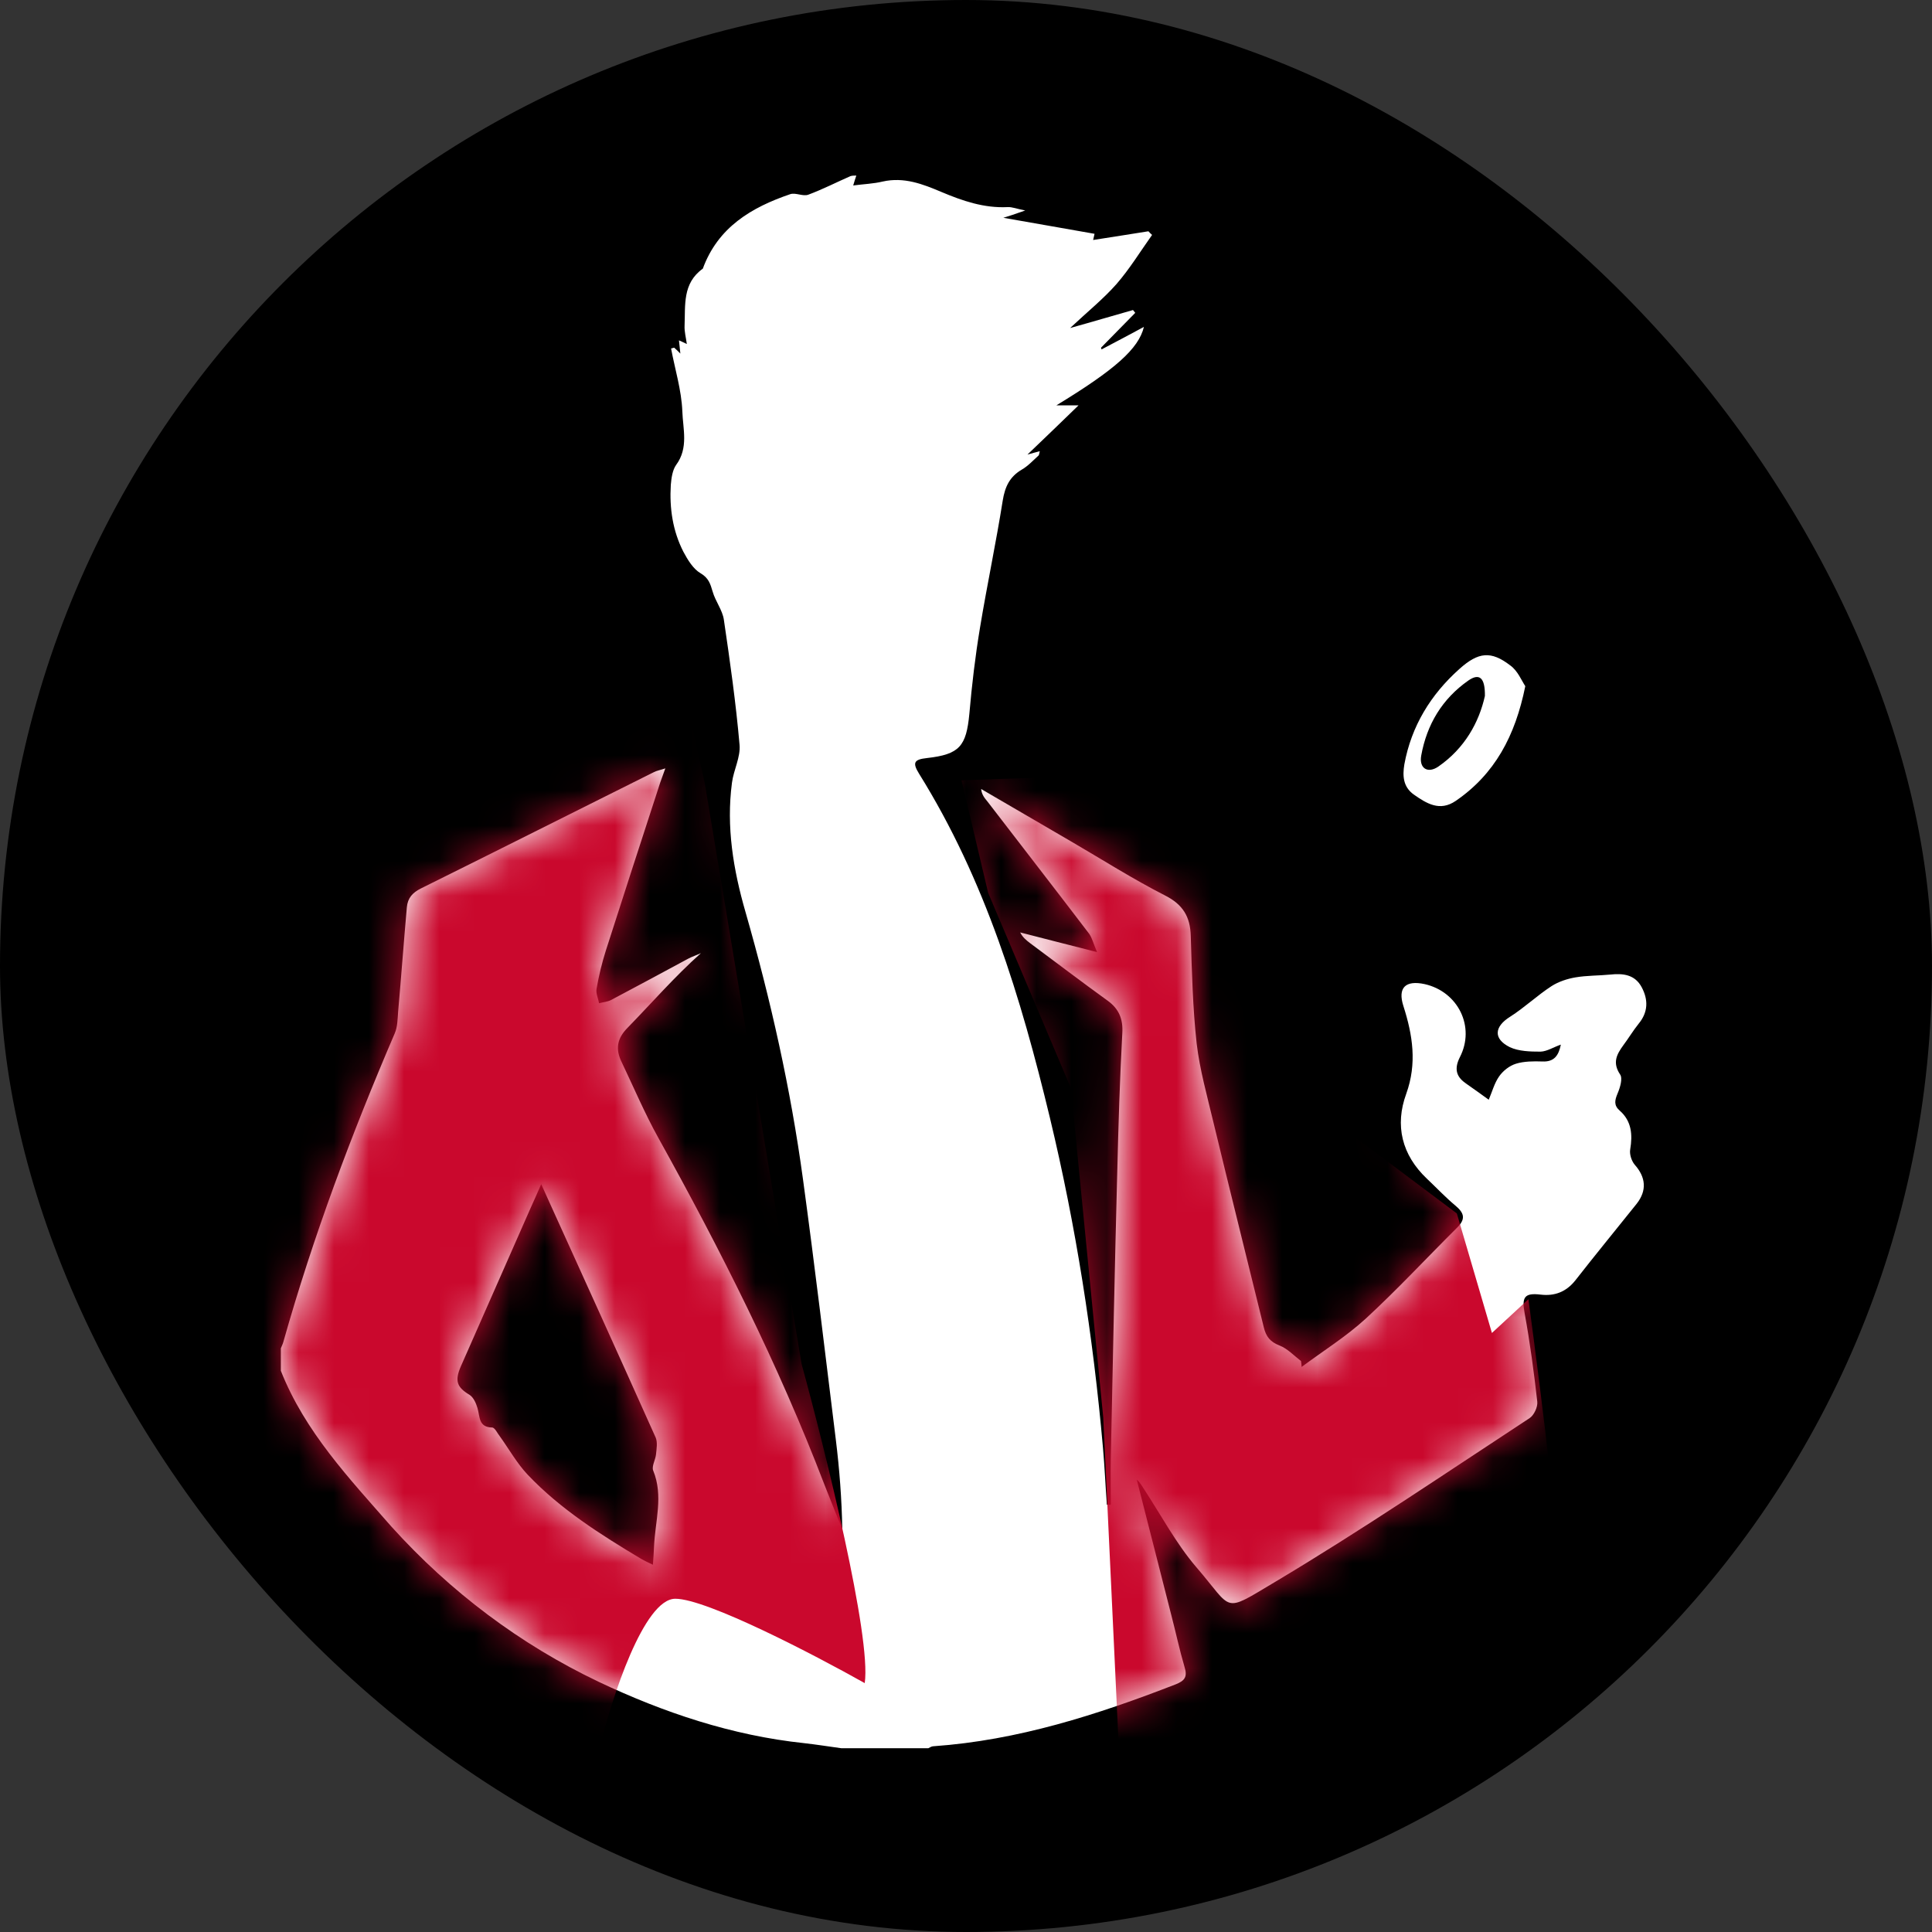 <svg fill="none" height="55" viewBox="0 0 55 55" width="55" xmlns="http://www.w3.org/2000/svg" xmlns:xlink="http://www.w3.org/1999/xlink"><rect x="0" y="0" width="55" height="55" fill="#333333" stroke="none"/><mask id="a" height="45" maskUnits="userSpaceOnUse" width="39" x="8" y="5"><path d="m24.377 5c-.032.088-.056.176-.088.28.296-.04.575-.048.839-.112.607-.136 1.142.072 1.67.296.607.256 1.214.464 1.885.432.128-.008.256.048.503.096-.296.104-.487.168-.623.208.839.144 1.718.304 2.596.456-.008.048-.024.096-.04.176.535-.08 1.054-.168 1.574-.248.032.032.064.072.104.104-.336.472-.639.969-1.015 1.401-.375.424-.823.785-1.318 1.249.663-.184 1.222-.352 1.79-.512.024.024.04.056.064.08-.328.328-.647.665-.975.993.008.016.008.032.016.048.4-.208.799-.424 1.206-.641-.152.625-.823 1.217-2.493 2.234h.631c-.487.472-.951.921-1.454 1.401.136-.04.232-.064.351-.096-.016.056-.016.096-.032.12-.16.144-.304.304-.487.408-.336.2-.471.48-.535.873-.192 1.209-.447 2.41-.647 3.619-.136.817-.232 1.633-.304 2.458-.088.921-.28 1.153-1.206 1.257-.367.04-.423.128-.224.448 1.885 3.026 2.9 6.373 3.723 9.792.743 3.091 1.23 6.221 1.51 9.384.048.544.072 1.089.112 1.633h.112c0-.44-.008-.881 0-1.313.056-2.722.112-5.436.184-8.159.032-1.321.072-2.642.144-3.955.024-.4-.096-.689-.415-.921-.743-.536-1.478-1.097-2.213-1.641-.104-.08-.208-.16-.28-.304.687.176 1.366.352 2.189.56-.112-.256-.144-.424-.248-.552-.951-1.249-1.917-2.49-2.876-3.739-.08-.096-.16-.192-.176-.352.847.496 1.694.985 2.54 1.481.895.52 1.774 1.081 2.7 1.553.503.256.711.601.727 1.145.032 1.025.056 2.05.168 3.067.088.745.296 1.481.471 2.218.471 1.954.959 3.899 1.438 5.853.064.272.184.424.455.528.224.088.407.288.607.44.008.056.016.112.016.168.615-.456 1.27-.865 1.829-1.377.903-.833 1.734-1.729 2.604-2.594.24-.24.2-.408-.048-.617-.288-.24-.543-.512-.815-.769-.719-.68-.919-1.521-.591-2.418.312-.865.184-1.673-.08-2.498-.168-.52.056-.745.607-.625.951.216 1.446 1.217.999 2.082-.152.304-.12.536.152.729.008.008.024.016.032.024.216.152.431.304.639.456.096-.224.16-.472.296-.665.112-.16.296-.304.479-.36.232-.072.503-.072.751-.064.336.016.463-.168.527-.48-.208.072-.391.192-.575.2-.296 0-.623-.008-.879-.128-.479-.24-.439-.585.008-.865.415-.264.775-.609 1.182-.873.2-.128.447-.208.679-.248.328-.056.663-.048.991-.08.367-.04.703 0 .895.36s.184.713-.088 1.041c-.16.2-.288.416-.439.617-.184.256-.311.488-.088.825.08.112 0 .376-.072.544-.08.192-.112.336.064.488.336.296.367.681.296 1.105-.024.136.04.328.128.432.32.36.351.737.056 1.113-.583.729-1.174 1.449-1.75 2.186-.256.32-.583.448-.983.4-.463-.056-.543.072-.455.536.152.833.264 1.673.359 2.514.016.152-.096.384-.216.464-2.405 1.577-4.785 3.195-7.254 4.668-1.51.897-1.166.817-2.237-.424-.575-.672-.999-1.473-1.486-2.218-.064-.096-.112-.192-.208-.272.328 1.289.655 2.57.983 3.859.128.488.232.985.376 1.473.088.28.008.392-.256.496-2.229.865-4.49 1.593-6.894 1.761-.048 0-.096.032-.144.056-.823 0-1.654 0-2.477 0-.351-.048-.703-.104-1.055-.144-2.053-.216-4.01-.873-5.848-1.745-2.237-1.065-4.226-2.562-5.904-4.42-1.198-1.369-2.461-2.698-3.148-4.436 0-.216 0-.424 0-.64.024-.064.056-.12.072-.184.847-3.002 1.941-5.917 3.171-8.783.08-.184.08-.408.096-.617.088-.993.16-1.986.248-2.97.024-.264.16-.416.399-.536 2.213-1.097 4.426-2.21 6.639-3.315.08-.04.176-.056.32-.104-.064.176-.104.288-.144.4-.519 1.593-1.038 3.187-1.55 4.788-.112.352-.2.721-.264 1.089-.024.128.048.272.072.408.12-.032.248-.04.351-.096.727-.384 1.454-.777 2.181-1.169.12-.064.248-.104.367-.16-.751.672-1.398 1.417-2.085 2.122-.304.304-.351.609-.176.969.344.721.655 1.457 1.046 2.162 1.774 3.195 3.419 6.453 4.729 9.872.168.432.344.857.511 1.281-.016-.865-.08-1.713-.184-2.554-.304-2.474-.599-4.948-.935-7.414-.351-2.578-.919-5.108-1.638-7.614-.344-1.193-.551-2.418-.384-3.675.048-.368.248-.729.216-1.081-.104-1.193-.272-2.378-.447-3.563-.04-.272-.24-.52-.32-.801-.064-.216-.112-.384-.344-.52-.208-.12-.367-.384-.487-.609-.304-.593-.4-1.241-.359-1.906.016-.192.048-.424.152-.568.359-.488.192-1.025.176-1.529-.024-.601-.208-1.185-.32-1.785.032-.008.056-.016.088-.024.056.048.104.096.176.168-.016-.136-.024-.248-.04-.376.088.04.144.064.224.104-.024-.184-.072-.352-.064-.52.024-.584-.064-1.209.519-1.625.431-1.177 1.382-1.745 2.493-2.122.152-.048.359.072.511.016.407-.152.799-.352 1.198-.528.056-.016.104-.016.16-.016zm-8.971 28.712c-.08.184-.2.456-.32.721-.655 1.489-1.31 2.97-1.965 4.46-.184.424-.112.601.248.817.112.072.184.24.224.376.072.24.024.544.415.552.08 0 .152.168.224.256.264.368.487.769.791 1.089.935.985 2.077 1.705 3.228 2.394.096.056.2.104.336.168.016-.2.024-.36.032-.52.032-.721.272-1.441-.024-2.162-.048-.12.064-.304.08-.456.016-.16.048-.344-.008-.48-1.079-2.41-2.173-4.82-3.259-7.214z" fill="#000"/></mask><rect fill="#000" height="55" rx="27.5" width="55"/><path d="m24.377 5c-.032.088-.056.176-.088.28.296-.04.575-.048.839-.112.607-.136 1.142.072 1.67.296.607.256 1.214.464 1.885.432.128-.008.256.048.503.096-.296.104-.487.168-.623.208.839.144 1.718.304 2.596.456-.008.048-.024.096-.04.176.535-.08 1.054-.168 1.574-.248.032.032.064.072.104.104-.336.472-.639.969-1.015 1.401-.375.424-.823.785-1.318 1.249.663-.184 1.222-.352 1.79-.512.024.024.04.056.064.08-.328.328-.647.665-.975.993.008.016.008.032.016.048.4-.208.799-.424 1.206-.641-.152.625-.823 1.217-2.493 2.234h.631c-.487.472-.951.921-1.454 1.401.136-.04.232-.064.351-.096-.016.056-.016.096-.032.12-.16.144-.304.304-.487.408-.336.2-.471.48-.535.873-.192 1.209-.447 2.41-.647 3.619-.136.817-.232 1.633-.304 2.458-.088.921-.28 1.153-1.206 1.257-.367.04-.423.128-.224.448 1.885 3.026 2.9 6.373 3.723 9.792.743 3.091 1.23 6.221 1.51 9.384.048.544.072 1.089.112 1.633h.112c0-.44-.008-.881 0-1.313.056-2.722.112-5.436.184-8.159.032-1.321.072-2.642.144-3.955.024-.4-.096-.689-.415-.921-.743-.536-1.478-1.097-2.213-1.641-.104-.08-.208-.16-.28-.304.687.176 1.366.352 2.189.56-.112-.256-.144-.424-.248-.552-.951-1.249-1.917-2.49-2.876-3.739-.08-.096-.16-.192-.176-.352.847.496 1.694.985 2.54 1.481.895.52 1.774 1.081 2.7 1.553.503.256.711.601.727 1.145.032 1.025.056 2.05.168 3.067.088.745.296 1.481.471 2.218.471 1.954.959 3.899 1.438 5.853.064.272.184.424.455.528.224.088.407.288.607.44.008.056.016.112.016.168.615-.456 1.27-.865 1.829-1.377.903-.833 1.734-1.729 2.604-2.594.24-.24.2-.408-.048-.617-.288-.24-.543-.512-.815-.769-.719-.68-.919-1.521-.591-2.418.312-.865.184-1.673-.08-2.498-.168-.52.056-.745.607-.625.951.216 1.446 1.217.999 2.082-.152.304-.12.536.152.729.008.008.024.016.032.024.216.152.431.304.639.456.096-.224.16-.472.296-.665.112-.16.296-.304.479-.36.232-.072.503-.072.751-.064.336.016.463-.168.527-.48-.208.072-.391.192-.575.2-.296 0-.623-.008-.879-.128-.479-.24-.439-.585.008-.865.415-.264.775-.609 1.182-.873.2-.128.447-.208.679-.248.328-.056.663-.048.991-.08.367-.04.703 0 .895.36s.184.713-.088 1.041c-.16.2-.288.416-.439.617-.184.256-.311.488-.088.825.08.112 0 .376-.072.544-.08.192-.112.336.064.488.336.296.367.681.296 1.105-.024.136.04.328.128.432.32.36.351.737.056 1.113-.583.729-1.174 1.449-1.75 2.186-.256.32-.583.448-.983.4-.463-.056-.543.072-.455.536.152.833.264 1.673.359 2.514.016.152-.096.384-.216.464-2.405 1.577-4.785 3.195-7.254 4.668-1.51.897-1.166.817-2.237-.424-.575-.672-.999-1.473-1.486-2.218-.064-.096-.112-.192-.208-.272.328 1.289.655 2.57.983 3.859.128.488.232.985.376 1.473.088.28.008.392-.256.496-2.229.865-4.49 1.593-6.894 1.761-.048 0-.096.032-.144.056-.823 0-1.654 0-2.477 0-.351-.048-.703-.104-1.055-.144-2.053-.216-4.01-.873-5.848-1.745-2.237-1.065-4.226-2.562-5.904-4.42-1.198-1.369-2.461-2.698-3.148-4.436 0-.216 0-.424 0-.64.024-.064.056-.12.072-.184.847-3.002 1.941-5.917 3.171-8.783.08-.184.08-.408.096-.617.088-.993.16-1.986.248-2.97.024-.264.16-.416.399-.536 2.213-1.097 4.426-2.21 6.639-3.315.08-.04.176-.056.32-.104-.064.176-.104.288-.144.4-.519 1.593-1.038 3.187-1.55 4.788-.112.352-.2.721-.264 1.089-.024.128.048.272.072.408.12-.032.248-.04.351-.096.727-.384 1.454-.777 2.181-1.169.12-.064.248-.104.367-.16-.751.672-1.398 1.417-2.085 2.122-.304.304-.351.609-.176.969.344.721.655 1.457 1.046 2.162 1.774 3.195 3.419 6.453 4.729 9.872.168.432.344.857.511 1.281-.016-.865-.08-1.713-.184-2.554-.304-2.474-.599-4.948-.935-7.414-.351-2.578-.919-5.108-1.638-7.614-.344-1.193-.551-2.418-.384-3.675.048-.368.248-.729.216-1.081-.104-1.193-.272-2.378-.447-3.563-.04-.272-.24-.52-.32-.801-.064-.216-.112-.384-.344-.52-.208-.12-.367-.384-.487-.609-.304-.593-.4-1.241-.359-1.906.016-.192.048-.424.152-.568.359-.488.192-1.025.176-1.529-.024-.601-.208-1.185-.32-1.785.032-.008.056-.016.088-.024.056.048.104.096.176.168-.016-.136-.024-.248-.04-.376.088.04.144.064.224.104-.024-.184-.072-.352-.064-.52.024-.584-.064-1.209.519-1.625.431-1.177 1.382-1.745 2.493-2.122.152-.048.359.072.511.016.407-.152.799-.352 1.198-.528.056-.016.104-.016.16-.016zm-8.971 28.712c-.08.184-.2.456-.32.721-.655 1.489-1.31 2.97-1.965 4.46-.184.424-.112.601.248.817.112.072.184.24.224.376.072.24.024.544.415.552.08 0 .152.168.224.256.264.368.487.769.791 1.089.935.985 2.077 1.705 3.228 2.394.096.056.2.104.336.168.016-.2.024-.36.032-.52.032-.721.272-1.441-.024-2.162-.048-.12.064-.304.08-.456.016-.16.048-.344-.008-.48-1.079-2.41-2.173-4.82-3.259-7.214z" fill="#fff"/><g fill="#ca082d" mask="url(#a)"><path d="m31.886 50.517-.479-10.168-.919-9.368-2.357-5.564-.759-3.203c2.397-.093 7.246-.224 7.47 0 .224.224 1.558 6.098 2.197 9.007l4.434 3.323.999 3.403 1.039-.961c.359 2.642 1.03 7.998.839 8.287-.192.288-8.388 3.616-12.463 5.244z"/><path d="m22.819 38.828-2.756-16.534-.359-1.601c-2.53-.12-7.773-.36-8.508-.36-.919 0-9.507 7.406-9.507 7.886 0 .384 2.956 13.291 4.434 19.696l10.945 1.842c.346-1.415 1.262-4.244 2.157-4.244s3.968 1.601 5.392 2.402c.192-1.313-1.118-6.605-1.798-9.087z"/></g><path d="m43.422 19.533c-.288 1.425-.871 2.506-1.981 3.267-.455.312-.831.072-1.198-.184-.296-.216-.32-.52-.264-.857.2-1.089.751-1.986 1.566-2.714.543-.488.903-.52 1.446-.104.216.152.328.44.431.593zm-1.15.28c.008-.528-.16-.656-.471-.44-.743.52-1.182 1.249-1.342 2.138-.064.36.184.52.487.312.751-.52 1.158-1.257 1.326-2.01z" fill="#fff"/></svg>